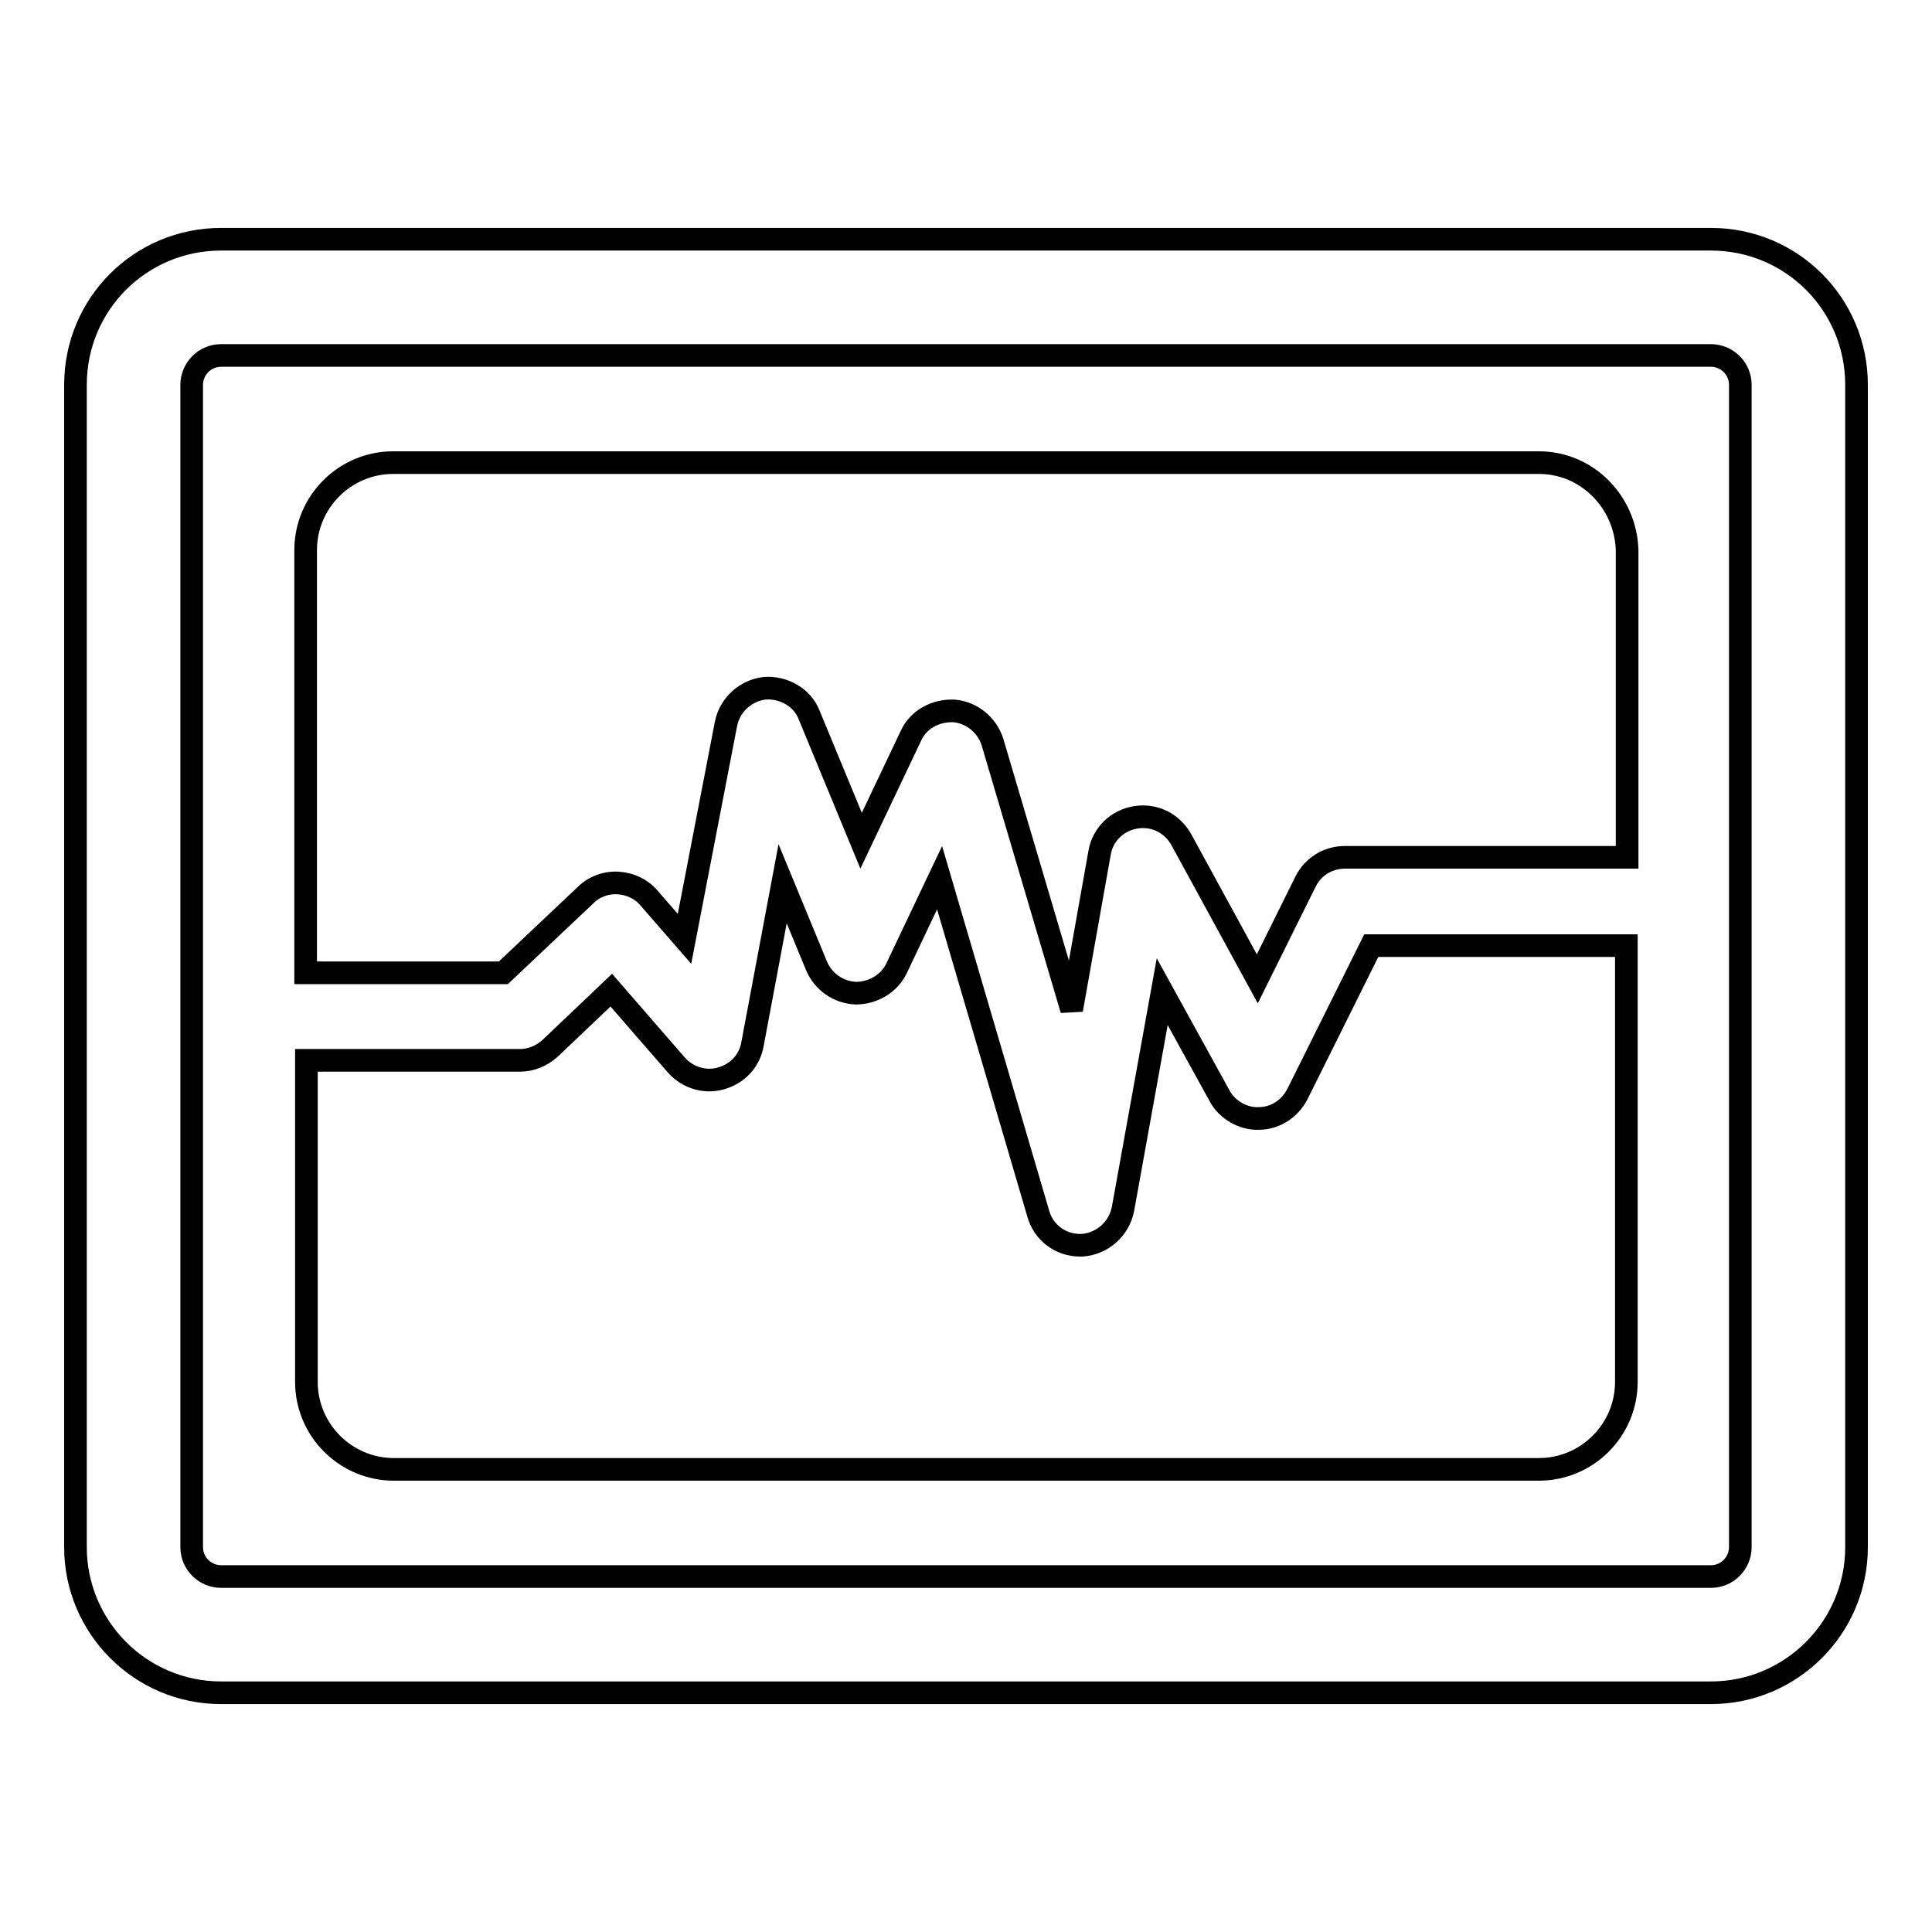 <?xml version="1.0" encoding="utf-8"?>
<!-- Svg Vector Icons : http://www.onlinewebfonts.com/icon -->
<!DOCTYPE svg PUBLIC "-//W3C//DTD SVG 1.1//EN" "http://www.w3.org/Graphics/SVG/1.1/DTD/svg11.dtd">
<svg version="1.1" xmlns="http://www.w3.org/2000/svg" xmlns:xlink="http://www.w3.org/1999/xlink" x="0px" y="0px" viewBox="0 0 256 256" enable-background="new 0 0 256 256" xml:space="preserve">
<g><g><g><g><path stroke-width="3" fill-opacity="0" stroke="#000000"  d="M226.7,31.7H29.3C18.6,31.7,10,40.3,10,51V205c0,10.6,8.6,19.3,19.3,19.3h197.4c10.6,0,19.3-8.6,19.3-19.3V51C246,40.3,237.4,31.7,226.7,31.7z M230.6,205c0,2.1-1.7,3.9-3.9,3.9H29.3c-2.1,0-3.9-1.7-3.9-3.9V51c0-2.1,1.7-3.9,3.9-3.9h197.4c2.1,0,3.9,1.7,3.9,3.9V205z"/><path stroke-width="3" fill-opacity="0" stroke="#000000"  d="M203.9,61.3H52.1c-6.4,0-11.6,5.2-11.6,11.6v56h26.2l0,0l10.9-10.3c1.1-1.1,2.7-1.7,4.3-1.6c1.6,0.1,3.1,0.8,4.1,2l4.7,5.4l5.5-28.5c0.5-2.5,2.6-4.4,5.1-4.7c2.5-0.2,5,1.2,5.9,3.5l6.9,16.7l6.6-13.9c1-2.2,3.3-3.4,5.7-3.3c2.4,0.2,4.4,1.9,5.1,4.1l10.5,35.5l3.7-20.8c0.4-2.4,2.3-4.3,4.8-4.7c2.5-0.4,4.8,0.8,6,2.9l10.1,18.5l6.4-12.9c1-2,3-3.2,5.2-3.2h37.4V72.9C215.4,66.5,210.3,61.3,203.9,61.3z"/><path stroke-width="3" fill-opacity="0" stroke="#000000"  d="M171.9,145c-1,1.9-2.9,3.2-5.1,3.2c-2,0.1-4.2-1.1-5.2-3l-7.6-13.8l-5.2,28.8c-0.5,2.6-2.7,4.6-5.4,4.8c-0.1,0-0.2,0-0.3,0c-2.6,0-4.8-1.7-5.5-4.1l-13.1-44.6l-5.7,12c-1,2.1-3.2,3.3-5.4,3.3c-2.3-0.1-4.3-1.5-5.2-3.6l-4.5-10.9l-4,21.3c-0.4,2.2-2,3.9-4.2,4.5c-2.1,0.6-4.4-0.1-5.9-1.8l-8.6-9.9l-8.1,7.7c-1.1,1-2.5,1.6-4,1.6H40.6v42.6c0,6.4,5.2,11.6,11.6,11.6h151.7c6.4,0,11.6-5.2,11.6-11.6v-57.8h-33.8L171.9,145z"/></g></g><g></g><g></g><g></g><g></g><g></g><g></g><g></g><g></g><g></g><g></g><g></g><g></g><g></g><g></g><g></g></g></g>
</svg>
